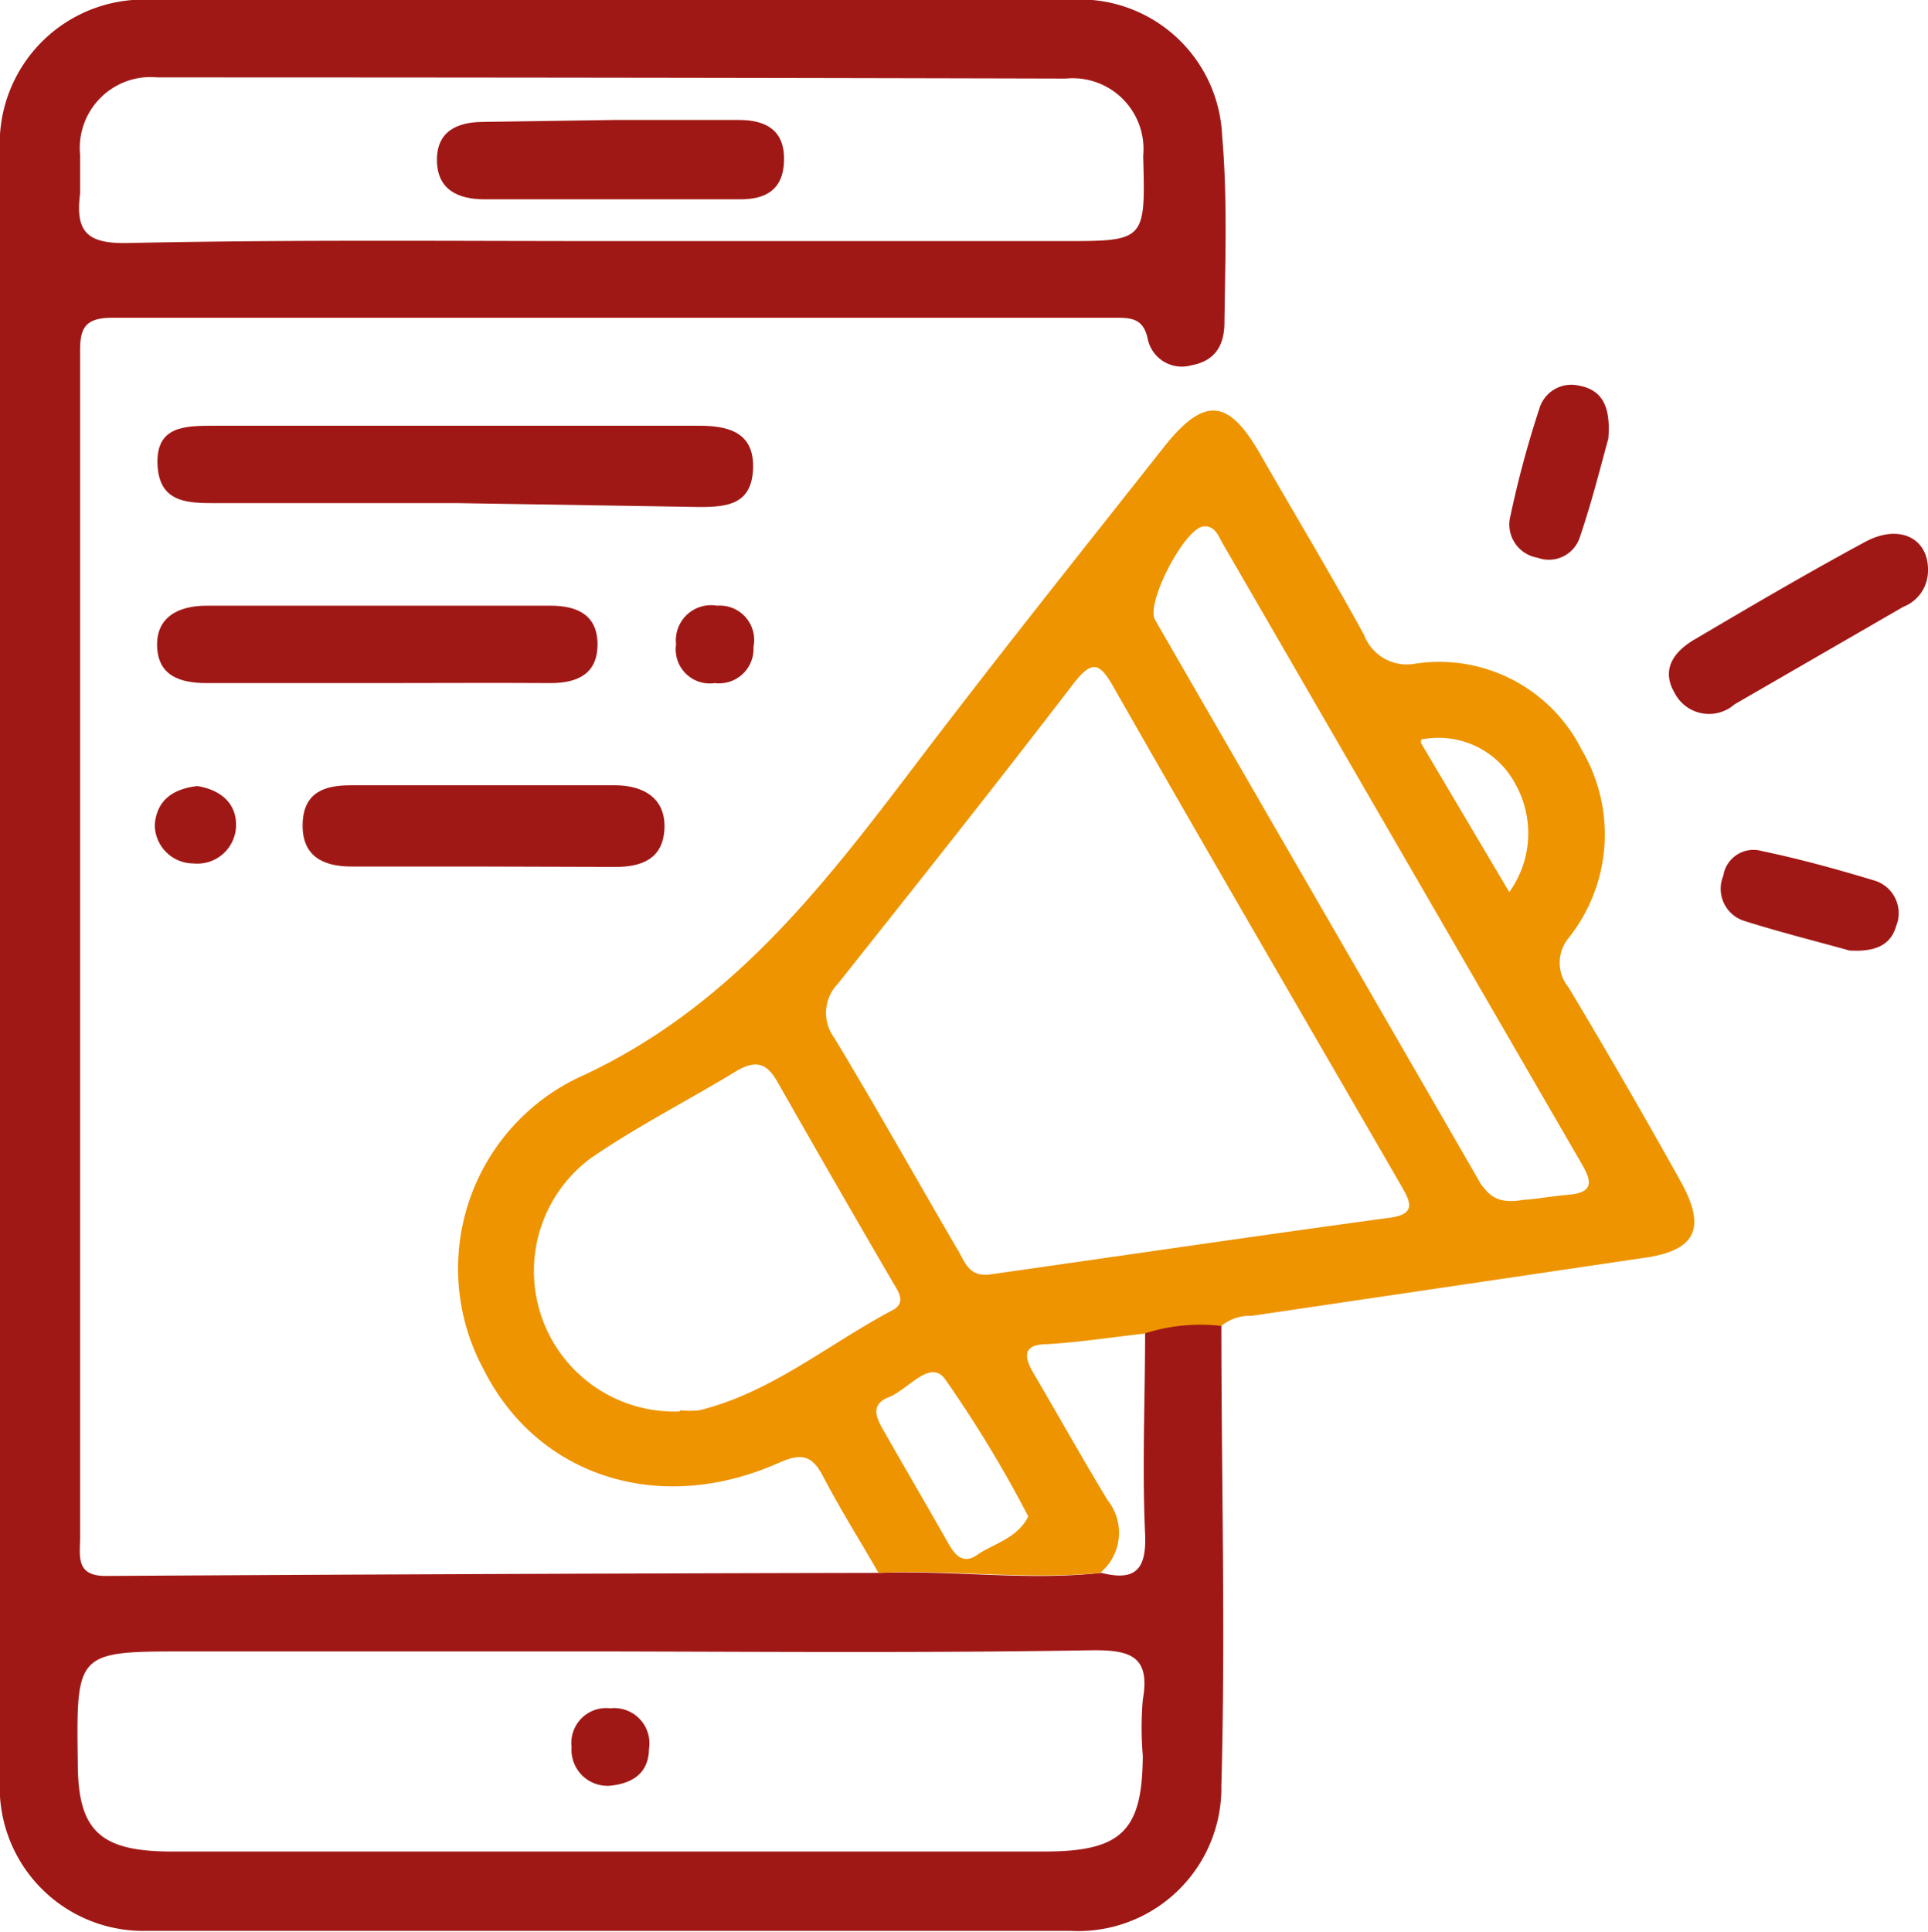 <svg xmlns="http://www.w3.org/2000/svg" id="Capa_1" data-name="Capa 1" viewBox="0 0 49.82 49.91"><defs><style>.cls-1{fill:#a01815;}.cls-2{fill:#ee9400;}</style></defs><path class="cls-1" d="M31.56,34.22c0,4,.11,8,0,11.92a3.7,3.7,0,0,1-3.91,3.75c-7.95,0-15.9,0-23.85,0A3.71,3.71,0,0,1,0,45.94q0-21,0-42A3.72,3.72,0,0,1,4,0H27.58a3.68,3.68,0,0,1,4,3.51c.14,1.59.08,3.21.06,4.81,0,.54-.19,1-.86,1.12a.9.9,0,0,1-1.12-.67c-.11-.55-.43-.56-.86-.56q-12.94,0-25.89,0c-.74,0-.85.29-.84.92q0,15.3,0,30.59c0,.47-.13,1,.66,1q10-.06,20-.08c1.91-.07,3.82.21,5.73,0,.87.22,1.17-.08,1.13-1-.08-1.74,0-3.48,0-5.22A4.7,4.7,0,0,1,31.56,34.22ZM15.83,42.67h-11c-2.86,0-2.86,0-2.82,2.88,0,1.73.56,2.27,2.33,2.29,1.61,0,3.21,0,4.82,0H27c2,0,2.52-.55,2.53-2.48a8.65,8.65,0,0,1,0-1.44c.2-1.13-.32-1.29-1.32-1.28C24.09,42.71,20,42.68,15.83,42.67ZM15.78,6.23H27.46c2.14,0,2.14,0,2.08-2.2a1.83,1.83,0,0,0-2-2Q15.81,2,4.07,2a1.83,1.83,0,0,0-2,2c0,.32,0,.64,0,1-.13,1,.19,1.3,1.23,1.28C7.44,6.19,11.61,6.23,15.78,6.23Z"></path><path class="cls-2" d="M28.43,40.64c-1.91.19-3.82-.09-5.73,0-.48-.84-1-1.66-1.44-2.51-.29-.55-.58-.58-1.14-.33-3.08,1.37-6.23.35-7.62-2.41a5.47,5.47,0,0,1,2.63-7.63C18.85,26,21.19,23,23.54,19.91c2.16-2.85,4.39-5.64,6.6-8.44,1-1.22,1.61-1.15,2.41.24.9,1.57,1.83,3.11,2.7,4.7a1.18,1.18,0,0,0,1.31.74,4.12,4.12,0,0,1,4.31,2.22,4.3,4.3,0,0,1-.34,4.87,1,1,0,0,0,0,1.27q1.48,2.47,2.89,5c.7,1.25.39,1.82-1,2L32.34,34a1.15,1.15,0,0,0-.78.26,4.7,4.7,0,0,0-2,.2c-.82.09-1.65.22-2.48.27-.62,0-.65.28-.38.74.64,1.09,1.26,2.2,1.92,3.29A1.35,1.35,0,0,1,28.43,40.64Zm-2.85-7.71c3.45-.49,6.9-1,10.36-1.47.68-.1.49-.43.27-.82-2.49-4.31-5-8.61-7.46-12.93-.35-.61-.55-.63-1-.06-2,2.61-4.05,5.19-6.1,7.77a1.08,1.08,0,0,0-.09,1.4c1.08,1.79,2.1,3.61,3.15,5.41C24.93,32.57,25,33,25.58,32.93Zm-8,3.51a2.32,2.32,0,0,0,.49,0c1.87-.46,3.33-1.71,5-2.59.35-.19.15-.47,0-.72q-1.51-2.59-3-5.21c-.25-.42-.51-.54-1-.27-1.26.77-2.59,1.44-3.81,2.28a3.63,3.63,0,0,0,2.3,6.54ZM39.37,31c.21,0,.69-.09,1.17-.13.64-.06.6-.34.33-.8q-4.63-8-9.26-16c-.12-.2-.2-.48-.49-.47-.49,0-1.53,2-1.27,2.42,2.8,4.86,5.62,9.72,8.42,14.58C38.47,30.85,38.66,31.13,39.37,31Zm-12.79,8.2a31.25,31.25,0,0,0-2.17-3.58c-.39-.5-.95.29-1.44.48s-.33.53-.14.86c.57,1,1.12,1.94,1.67,2.91.17.3.38.57.76.3S26.31,39.75,26.58,39.16Zm10.14-20L39,23.05a2.6,2.6,0,0,0,.17-2.77A2.25,2.25,0,0,0,36.72,19.11Z"></path><path class="cls-1" d="M11.84,13H5.58c-.72,0-1.47,0-1.51-1S4.78,11,5.56,11H18.07c.75,0,1.42.17,1.39,1.1s-.66,1-1.37,1Z"></path><path class="cls-1" d="M9.78,17.65c-1.48,0-3,0-4.44,0-.69,0-1.25-.19-1.28-.94s.53-1.06,1.28-1.06c3,0,5.93,0,8.89,0,.7,0,1.21.25,1.21,1s-.5,1-1.21,1C12.75,17.64,11.27,17.65,9.78,17.65Z"></path><path class="cls-1" d="M12.44,22.39H9.08c-.72,0-1.28-.26-1.26-1.1s.6-1,1.24-1h6.83c.73,0,1.31.33,1.28,1.11s-.57,1-1.26,1Z"></path><path class="cls-1" d="M49.82,14.75a1,1,0,0,1-.64.93L44.82,18.2a1,1,0,0,1-1.55-.3c-.36-.62,0-1.08.54-1.39,1.44-.85,2.89-1.7,4.37-2.5C49.07,13.52,49.84,13.9,49.82,14.75Z"></path><path class="cls-1" d="M47.79,24.56c-.78-.22-1.75-.46-2.7-.76a.87.87,0,0,1-.56-1.17.79.79,0,0,1,1-.64c1,.21,1.94.47,2.9.76A.88.88,0,0,1,49,23.92C48.86,24.41,48.48,24.6,47.79,24.56Z"></path><path class="cls-1" d="M41.56,11.33c-.18.65-.42,1.62-.74,2.56a.84.84,0,0,1-1.09.52.87.87,0,0,1-.7-1.08,26.5,26.5,0,0,1,.75-2.78.86.86,0,0,1,1-.59C41.36,10.06,41.63,10.44,41.56,11.33Z"></path><path class="cls-1" d="M5.1,20.31c.6.1,1,.44,1,1a1,1,0,0,1-1.1,1,1,1,0,0,1-1-1C4.05,20.66,4.49,20.38,5.1,20.31Z"></path><path class="cls-1" d="M19.47,16.72a.89.89,0,0,1-1,.93.88.88,0,0,1-1-1,.91.91,0,0,1,1.06-1A.89.89,0,0,1,19.47,16.72Z"></path><path class="cls-1" d="M15.77,46.14a.93.93,0,0,1-1-1,.9.9,0,0,1,1-1,.91.91,0,0,1,1,1.05C16.76,45.83,16.33,46.08,15.77,46.14Z"></path><path class="cls-1" d="M15.86,3.1H19.1c.71,0,1.18.28,1.16,1.05s-.49,1-1.13,1H12.52c-.7,0-1.22-.26-1.23-1s.5-1,1.2-1Z"></path></svg>